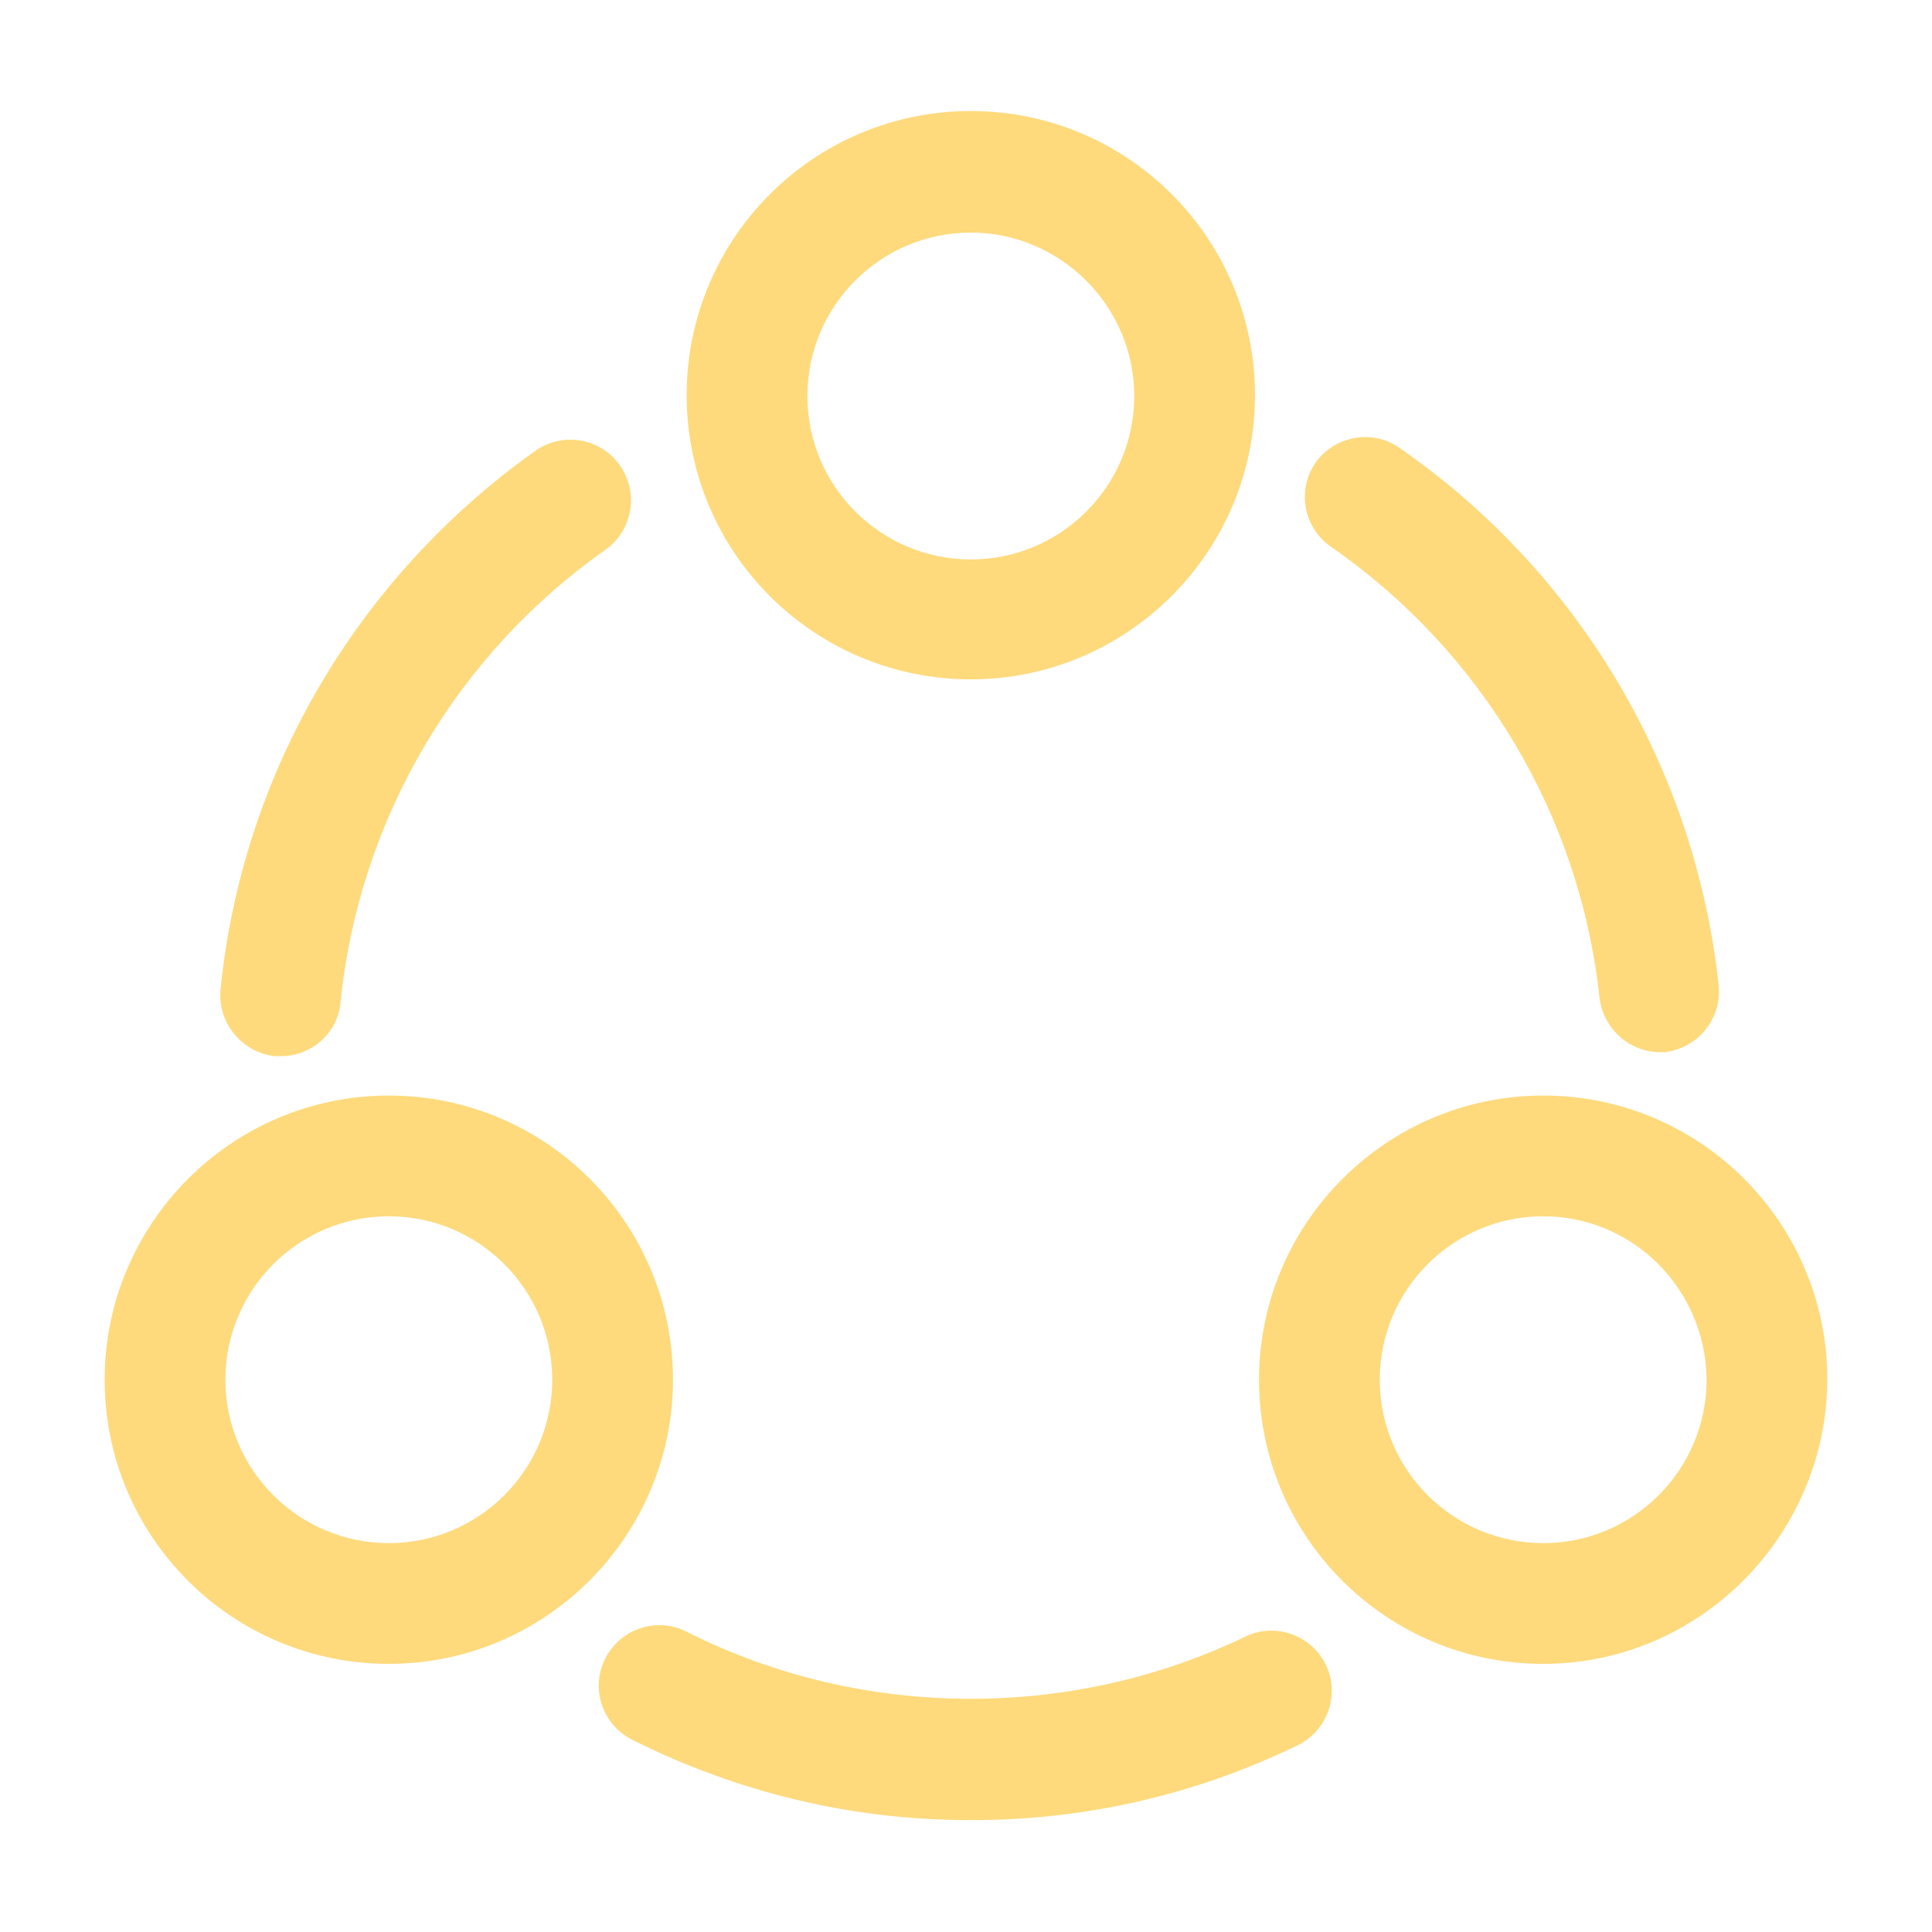 <?xml version="1.0" encoding="UTF-8"?> <svg xmlns="http://www.w3.org/2000/svg" width="115" height="115" viewBox="0 0 115 115" fill="none"><path d="M98.804 62.627C96.983 62.627 95.45 61.237 95.21 59.417C94.06 48.587 88.215 38.765 79.206 32.535C77.577 31.385 77.194 29.181 78.296 27.552C79.446 25.923 81.698 25.54 83.279 26.642C94.012 34.069 100.912 45.76 102.302 58.65C102.494 60.615 101.104 62.388 99.092 62.627C99.044 62.627 98.9 62.627 98.804 62.627Z" fill="#FEDA7D"></path><path d="M16.723 62.868C16.579 62.868 16.483 62.868 16.34 62.868C14.375 62.629 12.938 60.856 13.129 58.891C14.423 46.001 21.275 34.358 31.865 26.835C33.494 25.685 35.746 26.068 36.896 27.697C38.046 29.326 37.663 31.578 36.033 32.728C27.121 39.006 21.371 48.828 20.269 59.658C20.125 61.478 18.544 62.868 16.723 62.868Z" fill="#FEDA7D"></path><path d="M57.788 108.342C50.696 108.342 43.94 106.713 37.615 103.55C35.842 102.64 35.123 100.484 36.033 98.711C36.944 96.938 39.1 96.219 40.873 97.129C51.223 102.352 63.681 102.448 74.127 97.417C75.9 96.555 78.056 97.321 78.919 99.094C79.781 100.867 79.015 103.023 77.242 103.886C71.108 106.857 64.592 108.342 57.788 108.342Z" fill="#FEDA7D"></path><path d="M57.787 40.438C48.444 40.438 40.873 32.868 40.873 23.524C40.873 14.18 48.444 6.609 57.787 6.609C67.131 6.609 74.702 14.18 74.702 23.524C74.702 32.868 67.083 40.438 57.787 40.438ZM57.787 13.845C52.421 13.845 48.06 18.205 48.06 23.572C48.06 28.939 52.421 33.299 57.787 33.299C63.154 33.299 67.514 28.939 67.514 23.572C67.514 18.205 63.106 13.845 57.787 13.845Z" fill="#FEDA7D"></path><path d="M23.144 99.04C13.8 99.04 6.229 91.469 6.229 82.126C6.229 72.83 13.8 65.211 23.144 65.211C32.488 65.211 40.058 72.782 40.058 82.126C40.058 91.421 32.488 99.04 23.144 99.04ZM23.144 72.398C17.777 72.398 13.417 76.759 13.417 82.126C13.417 87.492 17.777 91.853 23.144 91.853C28.511 91.853 32.871 87.492 32.871 82.126C32.871 76.759 28.511 72.398 23.144 72.398Z" fill="#FEDA7D"></path><path d="M91.856 99.04C82.513 99.04 74.942 91.469 74.942 82.126C74.942 72.83 82.513 65.211 91.856 65.211C101.2 65.211 108.771 72.782 108.771 82.126C108.723 91.421 101.152 99.04 91.856 99.04ZM91.856 72.398C86.49 72.398 82.129 76.759 82.129 82.126C82.129 87.492 86.49 91.853 91.856 91.853C97.223 91.853 101.583 87.492 101.583 82.126C101.535 76.759 97.223 72.398 91.856 72.398Z" fill="#FEDA7D"></path></svg> 